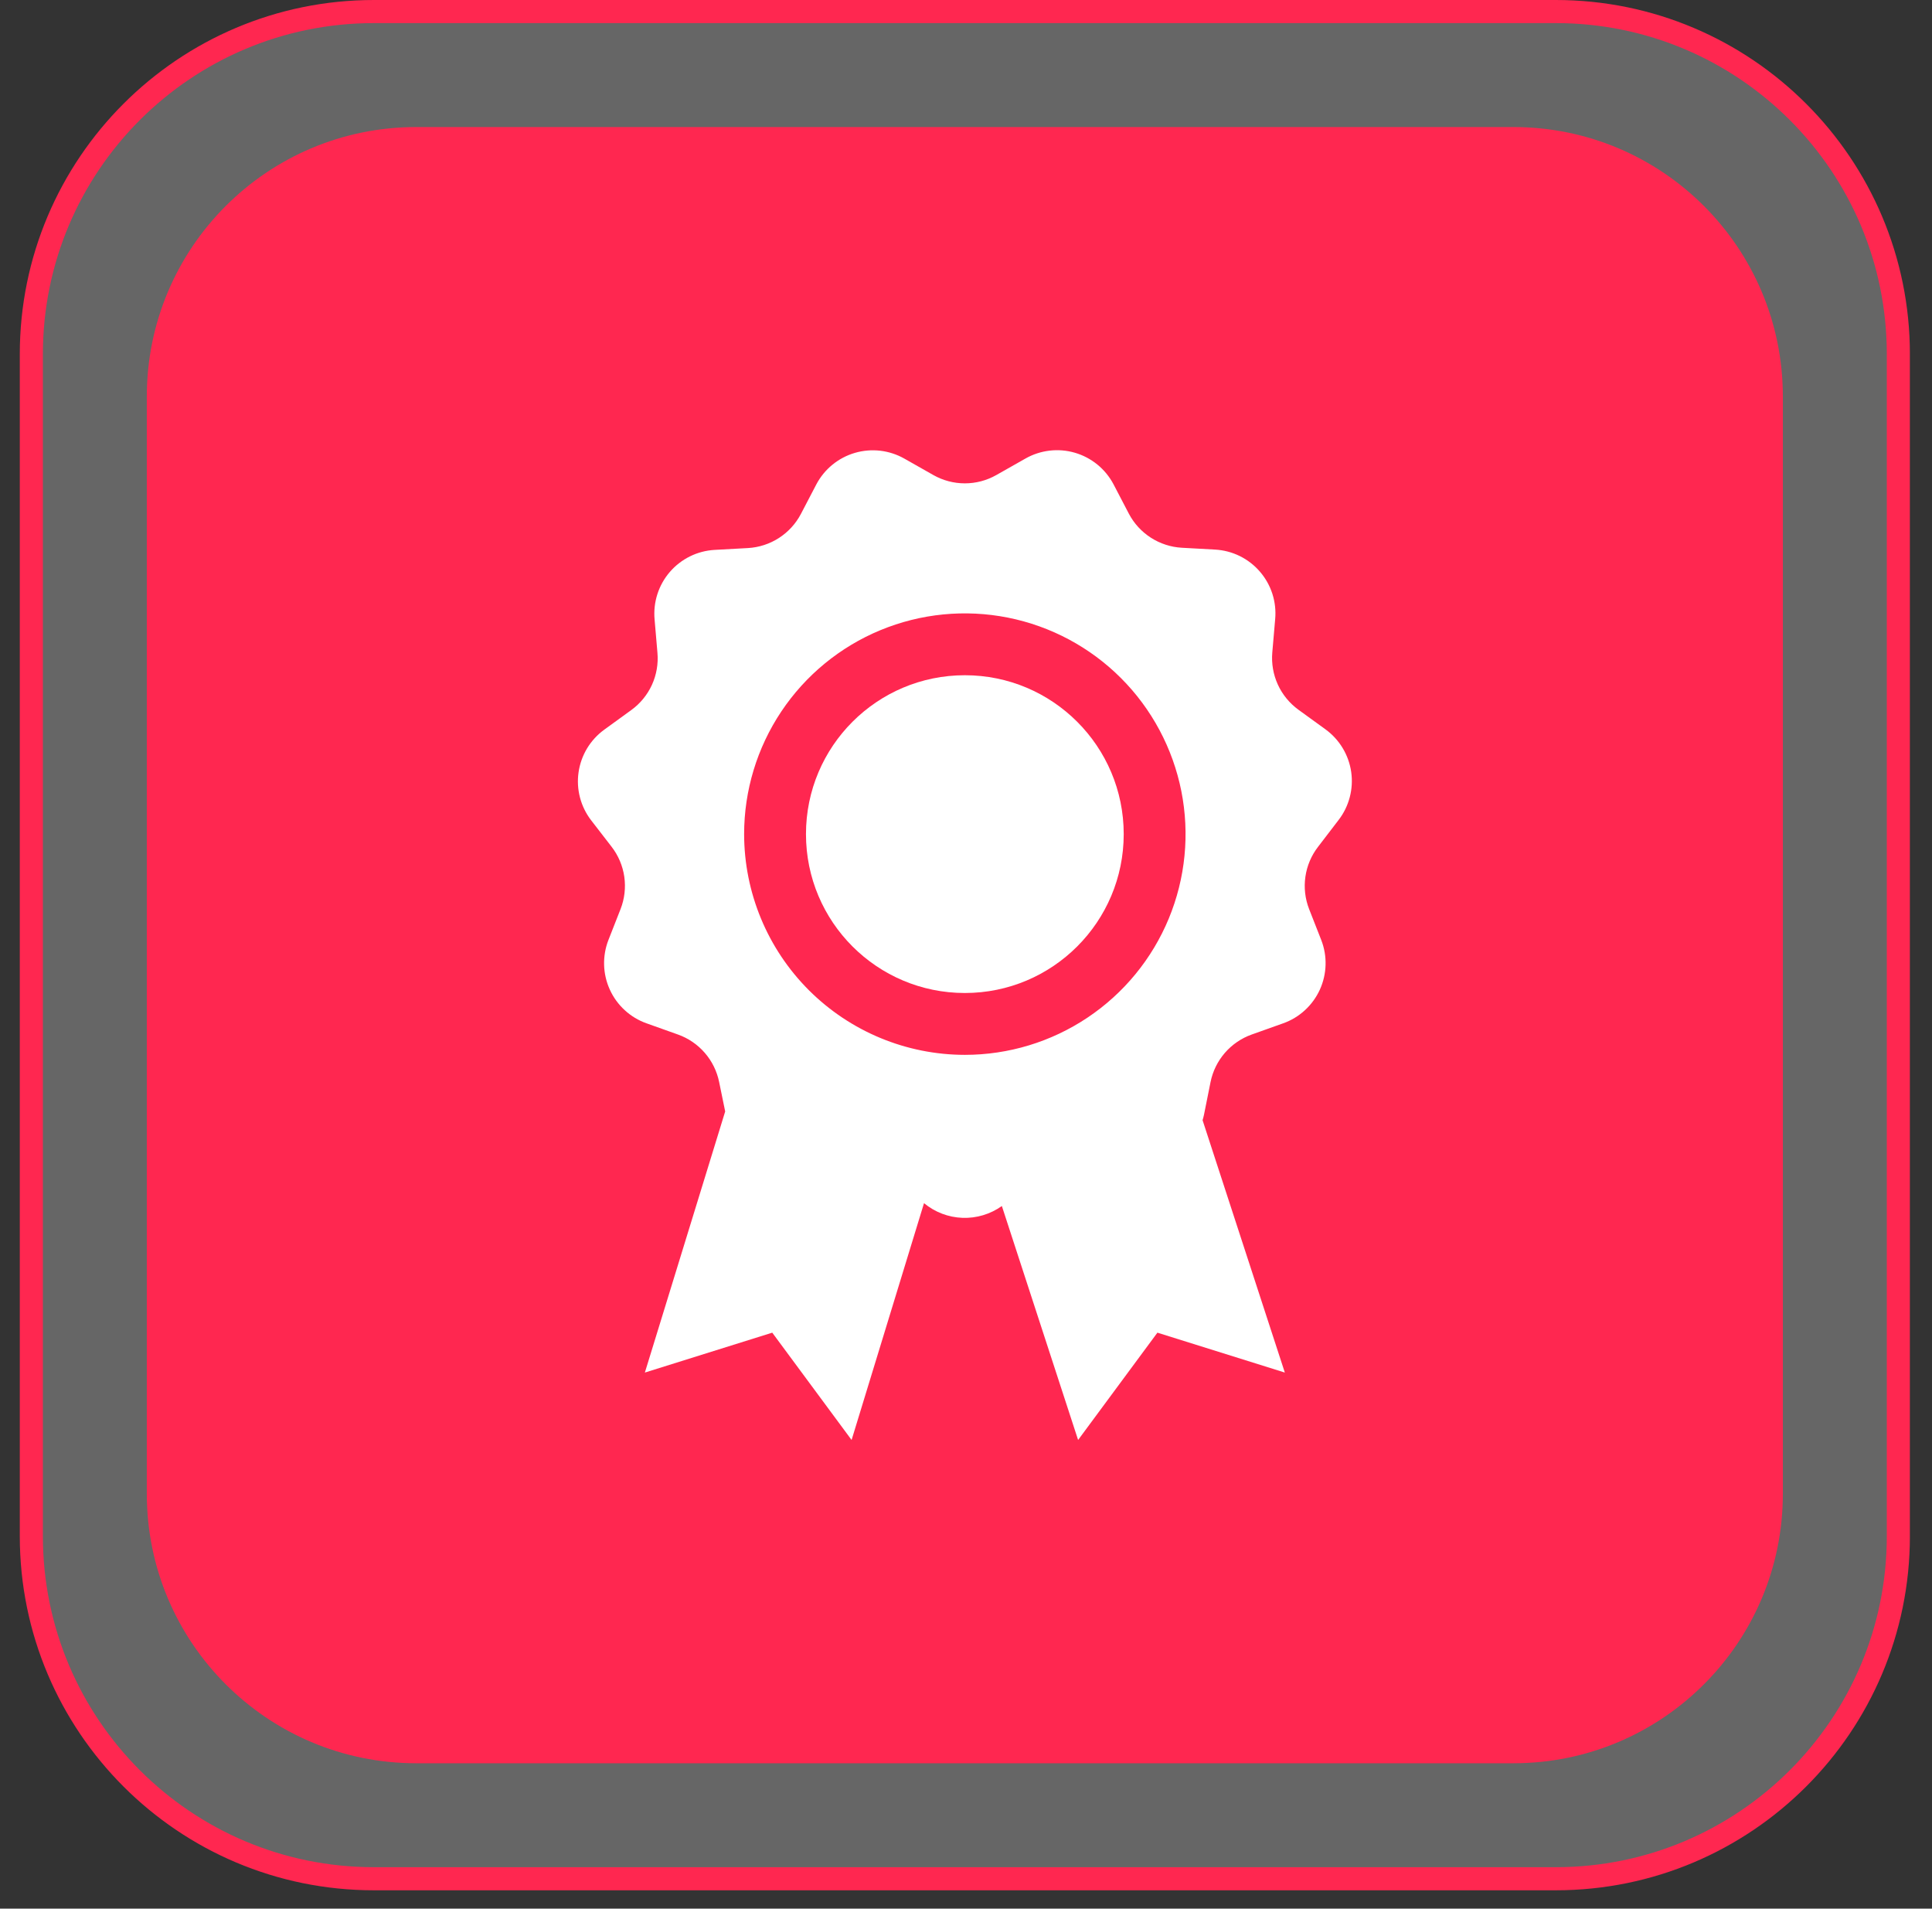 <?xml version="1.0" encoding="UTF-8"?> <svg xmlns="http://www.w3.org/2000/svg" width="82" height="81" viewBox="0 0 82 81" fill="none"><rect x="0" y="0" width="82" height="81" fill="#333333" stroke="none"/> <g clip-path="url(#clip0_117_106)"> <path d="M66.03 0.49H15.871C7.84 0.49 1.33 7.001 1.33 15.031V65.191C1.33 73.222 7.84 79.732 15.871 79.732H66.03C74.061 79.732 80.572 73.222 80.572 65.191V15.031C80.572 7.001 74.061 0.49 66.03 0.49Z" fill="white" fill-opacity="0.25" stroke="#FF2750" stroke-width="0.98"></path> <path d="M64.233 5.392H17.668C11.352 5.392 6.231 10.512 6.231 16.829V63.394C6.231 69.71 11.352 74.831 17.668 74.831H64.233C70.55 74.831 75.67 69.71 75.67 63.394V16.829C75.67 10.512 70.55 5.392 64.233 5.392Z" fill="#FF2750"></path> <g clip-path="url(#clip1_117_106)"> <path d="M40.951 42.142C44.675 42.142 47.694 39.123 47.694 35.399C47.694 31.675 44.675 28.656 40.951 28.656C37.227 28.656 34.208 31.675 34.208 35.399C34.208 39.123 37.227 42.142 40.951 42.142Z" fill="white"></path> <path d="M56.812 34.802C57.034 34.515 57.195 34.186 57.287 33.836C57.38 33.485 57.4 33.119 57.349 32.76C57.297 32.402 57.174 32.057 56.986 31.746C56.799 31.436 56.551 31.166 56.258 30.953L55.109 30.12C54.731 29.845 54.429 29.477 54.235 29.052C54.041 28.626 53.96 28.158 54 27.692L54.122 26.277C54.155 25.915 54.115 25.55 54.004 25.203C53.893 24.857 53.713 24.536 53.475 24.261C53.238 23.985 52.947 23.76 52.621 23.599C52.294 23.438 51.939 23.345 51.575 23.324L50.158 23.246C49.691 23.219 49.239 23.072 48.846 22.819C48.452 22.566 48.131 22.216 47.913 21.802L47.257 20.545C47.087 20.225 46.854 19.942 46.573 19.713C46.291 19.484 45.966 19.314 45.618 19.213C45.269 19.112 44.904 19.082 44.544 19.125C44.183 19.168 43.835 19.282 43.52 19.462L42.286 20.161C41.879 20.392 41.419 20.513 40.951 20.513C40.483 20.513 40.023 20.392 39.615 20.161L38.382 19.462C38.066 19.283 37.717 19.17 37.357 19.128C36.996 19.087 36.631 19.118 36.282 19.22C35.934 19.322 35.61 19.493 35.329 19.723C35.048 19.953 34.816 20.237 34.647 20.558L33.991 21.815C33.773 22.229 33.452 22.579 33.059 22.832C32.666 23.085 32.214 23.232 31.747 23.259L30.329 23.337C29.966 23.358 29.61 23.451 29.284 23.612C28.958 23.773 28.667 23.998 28.429 24.274C28.192 24.549 28.012 24.87 27.901 25.216C27.79 25.563 27.75 25.928 27.783 26.291L27.904 27.705C27.945 28.171 27.864 28.639 27.67 29.065C27.475 29.49 27.174 29.858 26.795 30.133L25.647 30.966C25.354 31.179 25.106 31.449 24.918 31.759C24.731 32.07 24.608 32.415 24.556 32.774C24.504 33.133 24.525 33.498 24.617 33.849C24.709 34.2 24.871 34.528 25.092 34.815L25.959 35.937C26.245 36.307 26.43 36.745 26.497 37.208C26.563 37.671 26.509 38.143 26.339 38.579L25.824 39.891C25.692 40.229 25.63 40.59 25.64 40.952C25.65 41.315 25.733 41.671 25.884 42.001C26.034 42.331 26.249 42.627 26.517 42.872C26.784 43.118 27.097 43.307 27.439 43.428L28.774 43.904C29.215 44.061 29.608 44.329 29.914 44.683C30.221 45.037 30.43 45.464 30.523 45.922L30.779 47.169L27.37 58.25L32.777 56.557L36.144 61.111L39.218 51.061C39.678 51.443 40.252 51.662 40.85 51.684C41.447 51.706 42.035 51.529 42.522 51.182L45.758 61.111L49.124 56.557L54.532 58.25L51.041 47.54C51.063 47.465 51.083 47.392 51.1 47.313L51.379 45.922C51.471 45.464 51.681 45.037 51.987 44.683C52.294 44.329 52.687 44.061 53.127 43.904L54.463 43.428C54.804 43.307 55.118 43.118 55.385 42.872C55.652 42.627 55.867 42.331 56.018 42.001C56.168 41.671 56.251 41.315 56.261 40.952C56.272 40.59 56.209 40.229 56.077 39.891L55.562 38.579C55.392 38.143 55.338 37.671 55.405 37.208C55.471 36.745 55.657 36.307 55.943 35.937L56.812 34.802ZM31.583 35.399C31.583 33.547 32.132 31.735 33.161 30.195C34.191 28.654 35.654 27.453 37.366 26.744C39.078 26.035 40.961 25.85 42.778 26.211C44.596 26.573 46.265 27.465 47.575 28.775C48.885 30.085 49.777 31.755 50.139 33.572C50.5 35.389 50.315 37.273 49.606 38.984C48.897 40.696 47.696 42.159 46.155 43.188C44.615 44.218 42.803 44.767 40.951 44.767C38.467 44.765 36.086 43.777 34.329 42.021C32.573 40.264 31.585 37.883 31.583 35.399Z" fill="white"></path> </g> </g> <defs> <clipPath id="clip0_117_106"> <rect width="80.222" height="80.222" fill="white" transform="translate(0.839)"></rect> </clipPath> <clipPath id="clip1_117_106"> <rect width="42" height="42" fill="white" transform="translate(19.951 19.111)"></rect> </clipPath> </defs> </svg> 